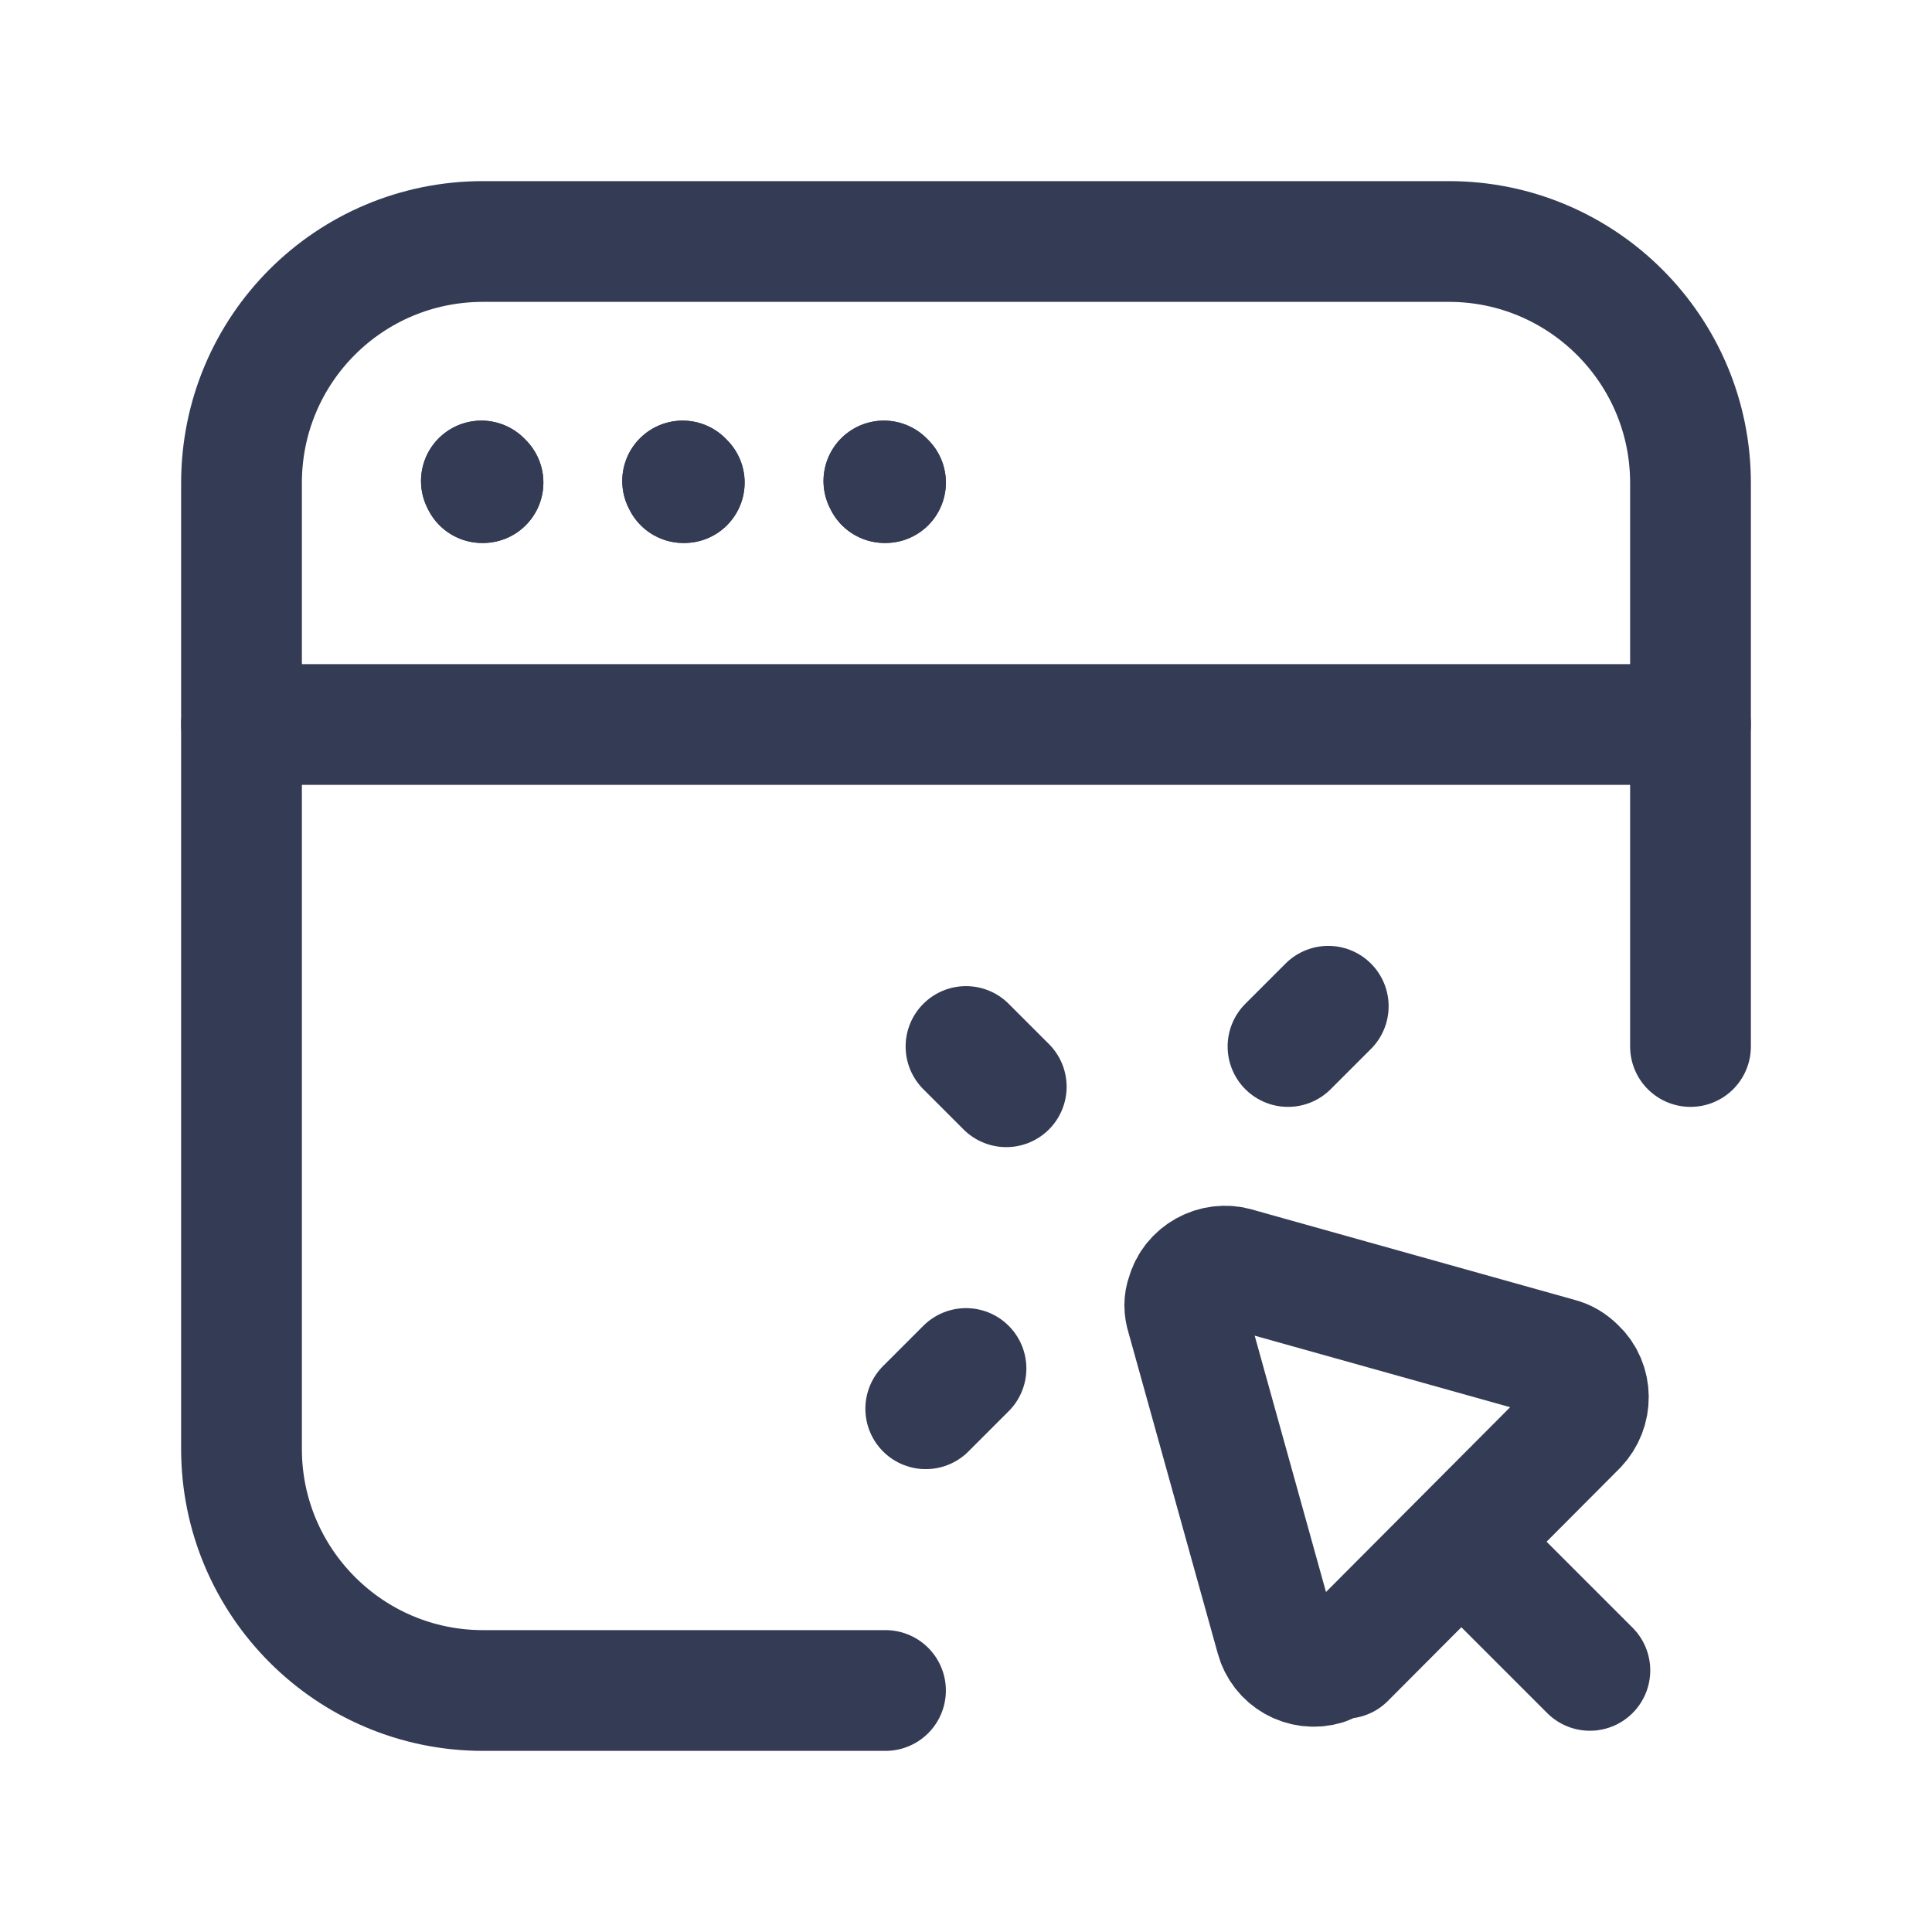<?xml version="1.0"?>
<svg xmlns="http://www.w3.org/2000/svg" xmlns:xlink="http://www.w3.org/1999/xlink" viewBox="0 0 24 24">
    <!--Generated by IJSVG (https://github.com/iconjar/IJSVG)-->
    <defs>
        <path d="M6 5.995l-.01 0 0 0 0-.01 -.01-.01" id="c"/>
        <path d="M8.5 5.995l-.01 0 0 0 0-.01 -.01-.01" id="b"/>
        <path d="M11 5.995l-.01 0 0 0 0-.01 -.01-.01" id="a"/>
    </defs>
    <g stroke-linecap="round" stroke-width="1.5" stroke="#343B55" fill="none" stroke-linejoin="round">
        <path d="M11 21H6v0c-1.66 0-3-1.35-3-3V6v0c0-1.66 1.34-3 3-3h12v0c1.65 0 3 1.34 3 3v7"/>
        <path d="M3 9h18"/>
        <use xlink:href="#a"/>
        <use xlink:href="#b"/>
        <use xlink:href="#c"/>
        <use xlink:href="#a"/>
        <use xlink:href="#b"/>
        <use xlink:href="#c"/>
        <path d="M16.71 20.6l2.88-2.89v0c.19-.2.19-.52-.01-.71 -.07-.07-.14-.11-.22-.13l-4-1.12v-.001c-.27-.08-.55.08-.62.34 -.03.08-.03.17 0 .26l1.11 3.99v0c.07.26.34.42.61.34 .08-.03.15-.07.21-.13Z"/>
        <path d="M19.75 20.75l-1.59-1.59"/>
        <path d="M12.5 13.5L12 13"/>
        <path d="M16 13l.5-.5"/>
        <path d="M11.5 17.5l.5-.5"/>
    </g>
    <path fill="none" d="M0 0h24v24H0Z"/>
</svg>
